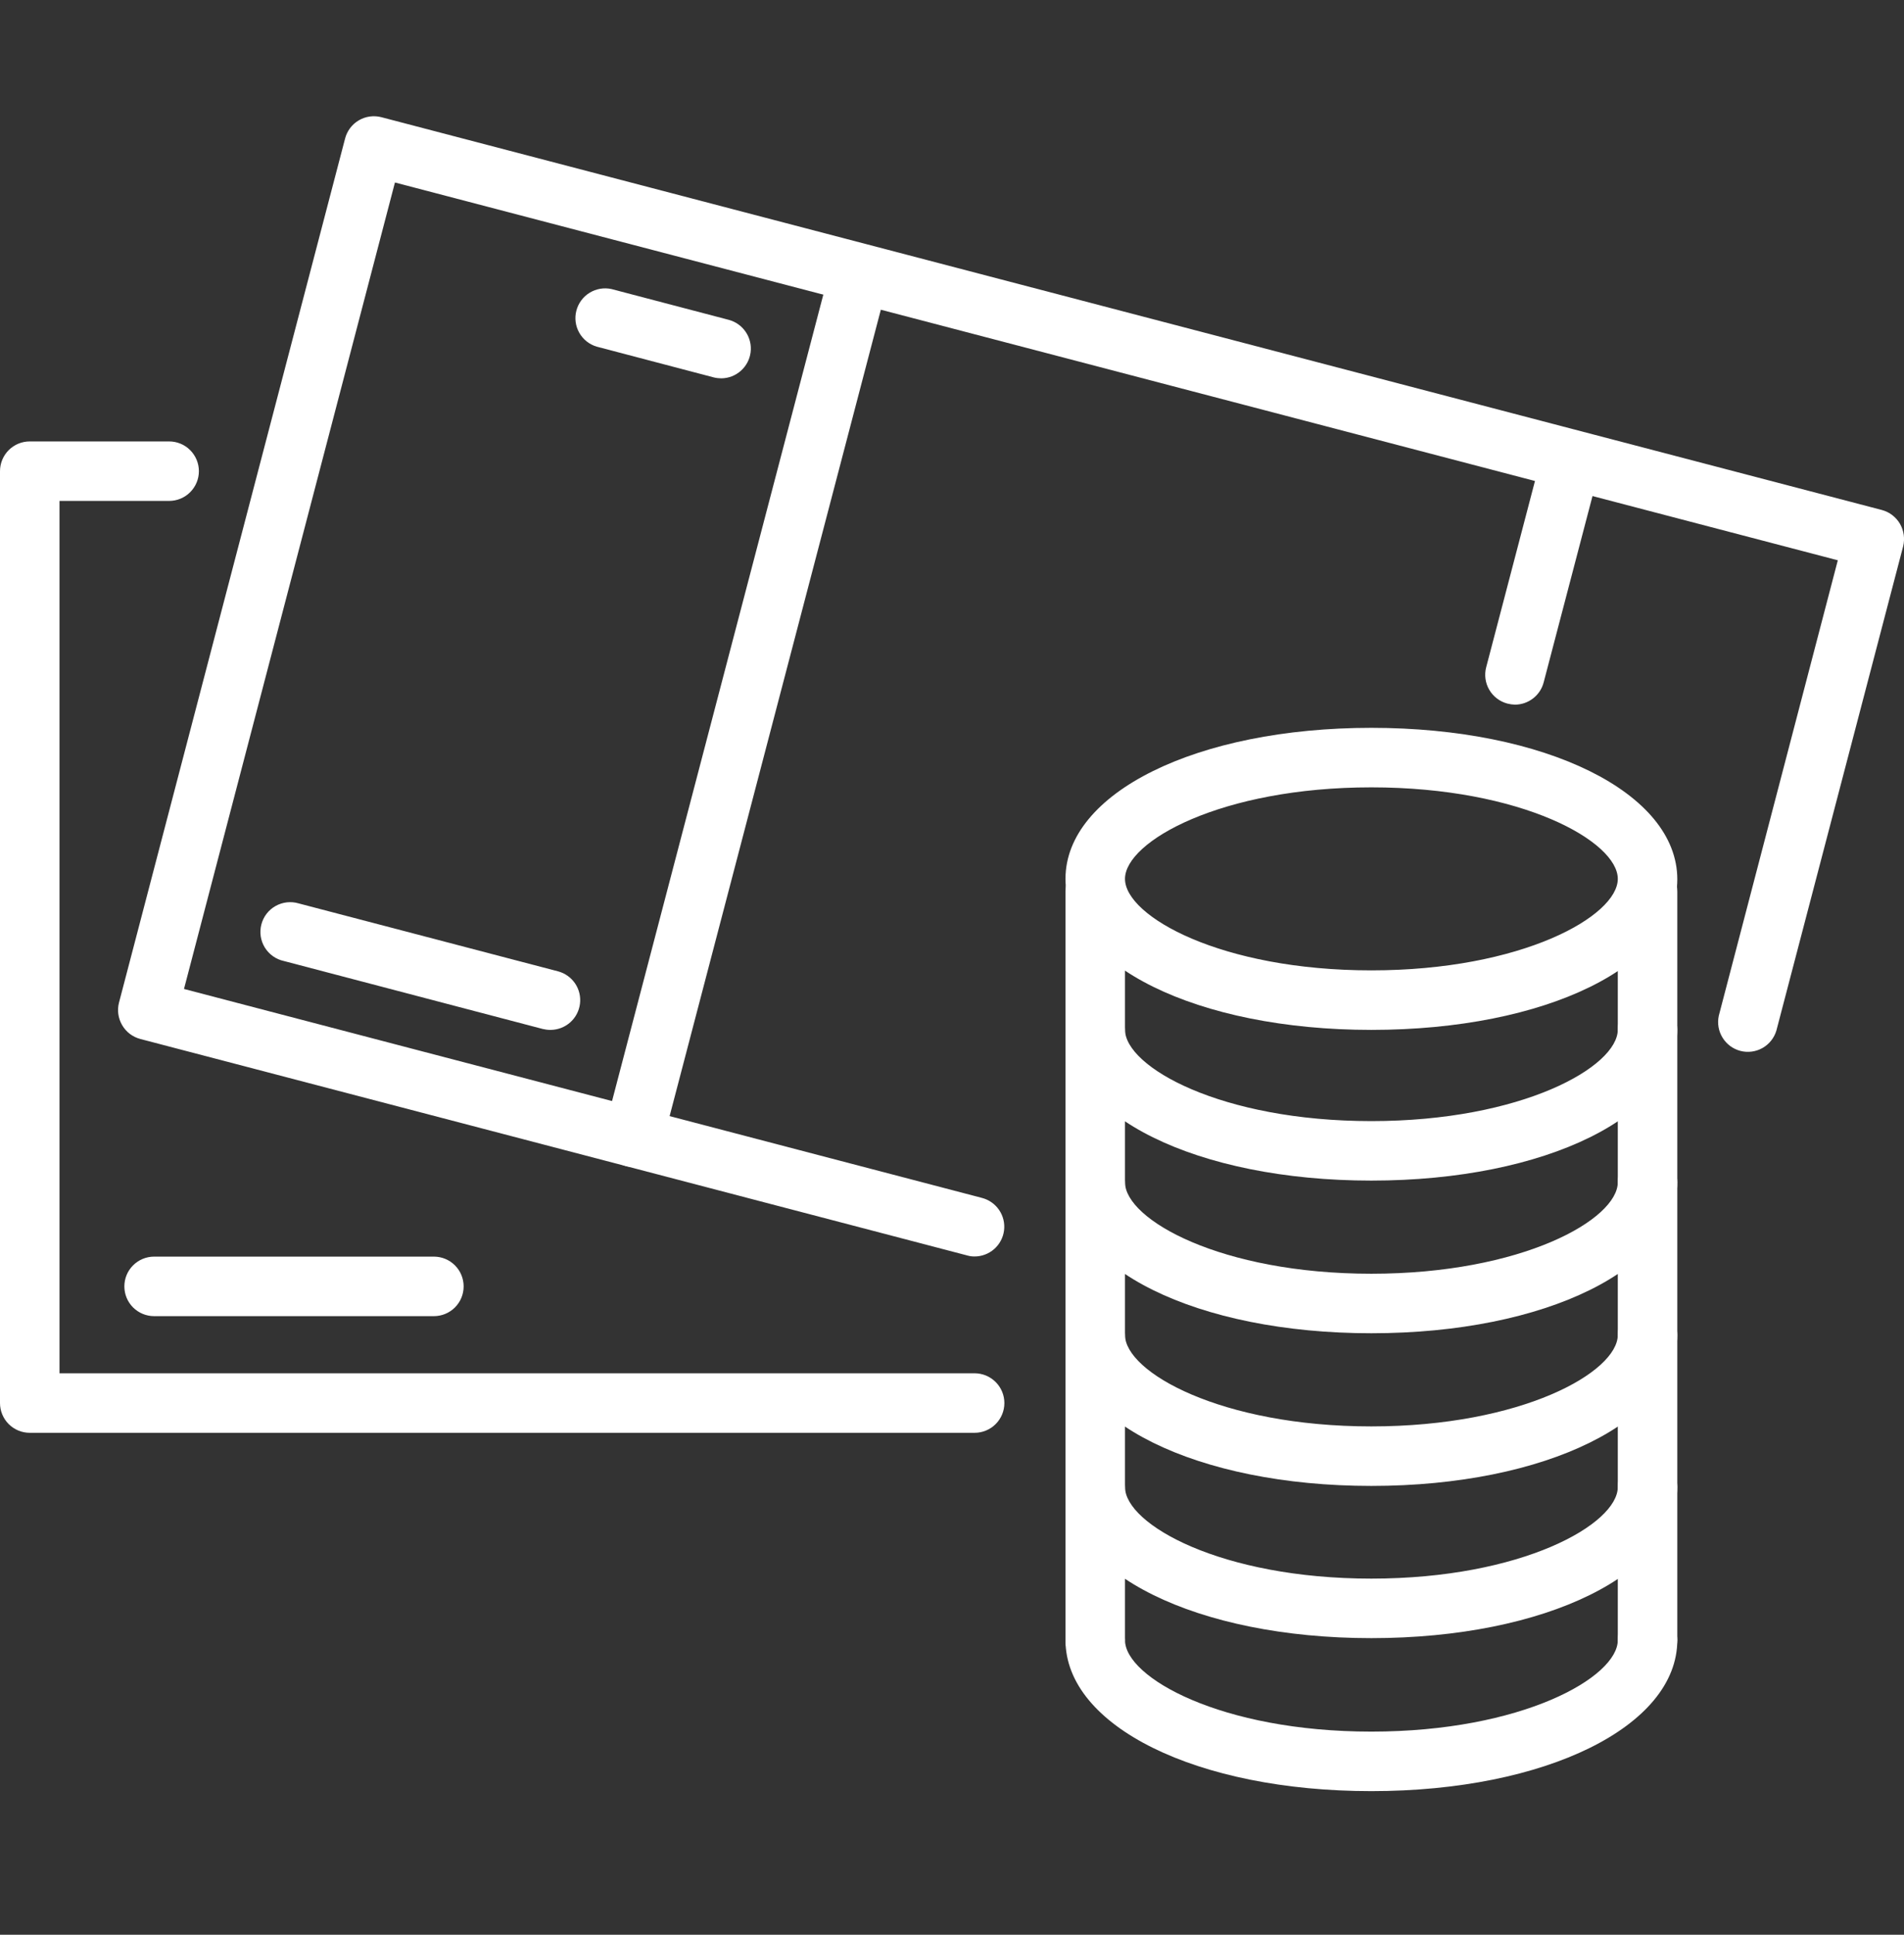 <?xml version="1.0" encoding="UTF-8"?>
<svg xmlns="http://www.w3.org/2000/svg" width="63" height="64" viewBox="0 0 63 64" fill="none">
  <rect x="0" y="0" width="63" height="64" fill="#333333" stroke="none"/>
  <g clip-path="url(#clip0_330_1881)">
    <path d="M32.248 47.396H0.984C0.723 47.396 0.473 47.292 0.288 47.108C0.104 46.923 0 46.673 0 46.412V15.586C0 15.325 0.104 15.075 0.288 14.89C0.473 14.705 0.723 14.602 0.984 14.602H5.596C5.857 14.602 6.108 14.705 6.292 14.89C6.477 15.075 6.581 15.325 6.581 15.586C6.581 15.847 6.477 16.097 6.292 16.282C6.108 16.467 5.857 16.57 5.596 16.57H1.969V45.427H32.248C32.509 45.427 32.76 45.531 32.944 45.716C33.129 45.9 33.233 46.151 33.233 46.412C33.233 46.673 33.129 46.923 32.944 47.108C32.76 47.292 32.509 47.396 32.248 47.396Z" fill="white"></path>
    <path d="M14.357 43.537H5.099C4.838 43.537 4.588 43.433 4.403 43.249C4.218 43.064 4.115 42.814 4.115 42.553C4.115 42.292 4.218 42.041 4.403 41.857C4.588 41.672 4.838 41.568 5.099 41.568H14.357C14.618 41.568 14.869 41.672 15.053 41.857C15.238 42.041 15.341 42.292 15.341 42.553C15.341 42.814 15.238 43.064 15.053 43.249C14.869 43.433 14.618 43.537 14.357 43.537Z" fill="white"></path>
    <path d="M32.253 41.563C32.168 41.564 32.084 41.553 32.002 41.529L4.641 34.368C4.516 34.335 4.398 34.277 4.295 34.199C4.192 34.12 4.106 34.022 4.041 33.91C3.91 33.685 3.872 33.418 3.937 33.167L11.419 4.58C11.485 4.328 11.648 4.112 11.873 3.98C12.099 3.848 12.367 3.811 12.62 3.877L62.267 16.87C62.392 16.903 62.51 16.961 62.612 17.039C62.715 17.118 62.802 17.216 62.867 17.328C62.997 17.555 63.034 17.823 62.971 18.076L58.777 34.092C58.704 34.336 58.539 34.542 58.318 34.667C58.096 34.792 57.834 34.827 57.588 34.763C57.341 34.699 57.129 34.542 56.996 34.325C56.862 34.109 56.818 33.849 56.872 33.6L60.81 18.534L13.068 6.037L6.088 32.714L32.484 39.624C32.718 39.683 32.922 39.825 33.058 40.024C33.194 40.222 33.252 40.464 33.222 40.703C33.191 40.942 33.075 41.161 32.893 41.32C32.712 41.478 32.479 41.565 32.238 41.563H32.253Z" fill="white"></path>
    <path d="M20.957 38.605C20.872 38.606 20.788 38.594 20.706 38.571C20.454 38.505 20.238 38.342 20.106 38.116C19.974 37.891 19.937 37.623 20.003 37.37L27.484 8.823C27.557 8.579 27.721 8.373 27.943 8.248C28.165 8.123 28.427 8.089 28.673 8.152C28.919 8.216 29.132 8.373 29.265 8.59C29.399 8.807 29.443 9.067 29.389 9.315L21.907 37.872C21.852 38.082 21.729 38.268 21.557 38.4C21.385 38.533 21.174 38.605 20.957 38.605Z" fill="white"></path>
    <path d="M50.129 23.309C50.045 23.307 49.96 23.295 49.878 23.274C49.626 23.208 49.41 23.045 49.278 22.819C49.146 22.594 49.109 22.326 49.175 22.073L51.045 14.936C51.118 14.693 51.282 14.486 51.504 14.361C51.726 14.236 51.988 14.202 52.234 14.266C52.481 14.329 52.693 14.486 52.826 14.703C52.96 14.92 53.004 15.18 52.95 15.429L51.079 22.565C51.026 22.777 50.903 22.965 50.731 23.099C50.559 23.234 50.348 23.308 50.129 23.309Z" fill="white"></path>
    <path d="M23.871 12.515C23.787 12.515 23.702 12.505 23.62 12.485L19.742 11.466C19.498 11.393 19.292 11.229 19.167 11.007C19.041 10.785 19.007 10.524 19.071 10.277C19.135 10.031 19.291 9.818 19.508 9.685C19.725 9.552 19.985 9.507 20.234 9.562L24.117 10.581C24.346 10.643 24.545 10.786 24.677 10.983C24.81 11.181 24.866 11.419 24.836 11.655C24.806 11.89 24.692 12.107 24.514 12.265C24.337 12.423 24.109 12.512 23.871 12.515Z" fill="white"></path>
    <path d="M18.211 34.068C18.126 34.068 18.042 34.058 17.96 34.038L9.391 31.789C9.262 31.761 9.139 31.707 9.031 31.63C8.923 31.553 8.832 31.456 8.762 31.343C8.693 31.23 8.647 31.105 8.627 30.974C8.608 30.843 8.615 30.709 8.648 30.581C8.681 30.453 8.74 30.332 8.82 30.227C8.901 30.122 9.002 30.035 9.117 29.97C9.233 29.905 9.36 29.864 9.491 29.849C9.623 29.834 9.756 29.846 9.883 29.884L18.472 32.133C18.701 32.196 18.9 32.339 19.032 32.536C19.164 32.733 19.22 32.972 19.19 33.208C19.16 33.443 19.046 33.66 18.869 33.818C18.692 33.976 18.463 34.065 18.226 34.068H18.211Z" fill="white"></path>
    <path d="M36.24 55.237C35.979 55.237 35.728 55.133 35.544 54.948C35.359 54.764 35.255 54.513 35.255 54.252V29.485C35.255 29.224 35.359 28.974 35.544 28.789C35.728 28.605 35.979 28.501 36.24 28.501C36.501 28.501 36.751 28.605 36.936 28.789C37.12 28.974 37.224 29.224 37.224 29.485V54.252C37.224 54.513 37.12 54.764 36.936 54.948C36.751 55.133 36.501 55.237 36.24 55.237Z" fill="white"></path>
    <path d="M54.515 55.237C54.254 55.237 54.003 55.133 53.819 54.948C53.634 54.764 53.53 54.513 53.53 54.252V29.485C53.53 29.224 53.634 28.974 53.819 28.789C54.003 28.605 54.254 28.501 54.515 28.501C54.776 28.501 55.026 28.605 55.211 28.789C55.395 28.974 55.499 29.224 55.499 29.485V54.252C55.499 54.513 55.395 54.764 55.211 54.948C55.026 55.133 54.776 55.237 54.515 55.237Z" fill="white"></path>
    <path d="M45.375 34.068C39.606 34.068 35.255 31.922 35.255 29.072C35.255 26.222 39.606 24.076 45.375 24.076C51.143 24.076 55.499 26.222 55.499 29.087C55.499 31.951 51.148 34.068 45.375 34.068ZM45.375 26.045C40.399 26.045 37.224 27.837 37.224 29.072C37.224 30.307 40.399 32.099 45.375 32.099C50.351 32.099 53.53 30.307 53.53 29.072C53.53 27.837 50.356 26.045 45.375 26.045Z" fill="white"></path>
    <path d="M45.375 59.249C39.606 59.249 35.255 57.103 35.255 54.253C35.255 53.992 35.359 53.742 35.544 53.557C35.728 53.372 35.979 53.269 36.24 53.269C36.501 53.269 36.751 53.372 36.936 53.557C37.12 53.742 37.224 53.992 37.224 54.253C37.224 55.488 40.399 57.28 45.375 57.28C50.351 57.28 53.53 55.488 53.53 54.253C53.53 53.992 53.634 53.742 53.819 53.557C54.003 53.372 54.254 53.269 54.515 53.269C54.776 53.269 55.026 53.372 55.211 53.557C55.395 53.742 55.499 53.992 55.499 54.253C55.499 57.103 51.148 59.249 45.375 59.249Z" fill="white"></path>
    <path d="M45.375 39.053C39.606 39.053 35.255 36.907 35.255 34.058C35.255 33.797 35.359 33.546 35.544 33.362C35.728 33.177 35.979 33.073 36.24 33.073C36.501 33.073 36.751 33.177 36.936 33.362C37.12 33.546 37.224 33.797 37.224 34.058C37.224 35.293 40.399 37.085 45.375 37.085C50.351 37.085 53.53 35.293 53.53 34.058C53.53 33.797 53.634 33.546 53.819 33.362C54.003 33.177 54.254 33.073 54.515 33.073C54.776 33.073 55.026 33.177 55.211 33.362C55.395 33.546 55.499 33.797 55.499 34.058C55.499 36.907 51.148 39.053 45.375 39.053Z" fill="white"></path>
    <path d="M45.375 54.188C39.606 54.188 35.255 52.037 35.255 49.188C35.255 48.926 35.359 48.676 35.544 48.491C35.728 48.307 35.979 48.203 36.24 48.203C36.501 48.203 36.751 48.307 36.936 48.491C37.12 48.676 37.224 48.926 37.224 49.188C37.224 50.423 40.399 52.219 45.375 52.219C50.351 52.219 53.53 50.423 53.53 49.188C53.53 48.926 53.634 48.676 53.819 48.491C54.003 48.307 54.254 48.203 54.515 48.203C54.776 48.203 55.026 48.307 55.211 48.491C55.395 48.676 55.499 48.926 55.499 49.188C55.499 52.052 51.148 54.188 45.375 54.188Z" fill="white"></path>
    <path d="M45.375 49.153C39.606 49.153 35.255 47.002 35.255 44.157C35.255 43.896 35.359 43.646 35.544 43.461C35.728 43.277 35.979 43.173 36.24 43.173C36.501 43.173 36.751 43.277 36.936 43.461C37.12 43.646 37.224 43.896 37.224 44.157C37.224 45.388 40.399 47.184 45.375 47.184C50.351 47.184 53.53 45.388 53.53 44.157C53.53 43.896 53.634 43.646 53.819 43.461C54.003 43.277 54.254 43.173 54.515 43.173C54.776 43.173 55.026 43.277 55.211 43.461C55.395 43.646 55.499 43.896 55.499 44.157C55.499 47.002 51.148 49.153 45.375 49.153Z" fill="white"></path>
    <path d="M45.375 44.103C39.606 44.103 35.255 41.957 35.255 39.107C35.255 38.846 35.359 38.596 35.544 38.411C35.728 38.227 35.979 38.123 36.24 38.123C36.501 38.123 36.751 38.227 36.936 38.411C37.12 38.596 37.224 38.846 37.224 39.107C37.224 40.343 40.399 42.134 45.375 42.134C50.351 42.134 53.53 40.343 53.53 39.107C53.53 38.846 53.634 38.596 53.819 38.411C54.003 38.227 54.254 38.123 54.515 38.123C54.776 38.123 55.026 38.227 55.211 38.411C55.395 38.596 55.499 38.846 55.499 39.107C55.499 41.957 51.148 44.103 45.375 44.103Z" fill="white"></path>
  </g>
  <defs>
    <clipPath id="clip0_330_1881">
      <rect width="63" height="63" fill="white" transform="translate(0 0.048)"></rect>
    </clipPath>
  </defs>
</svg>
